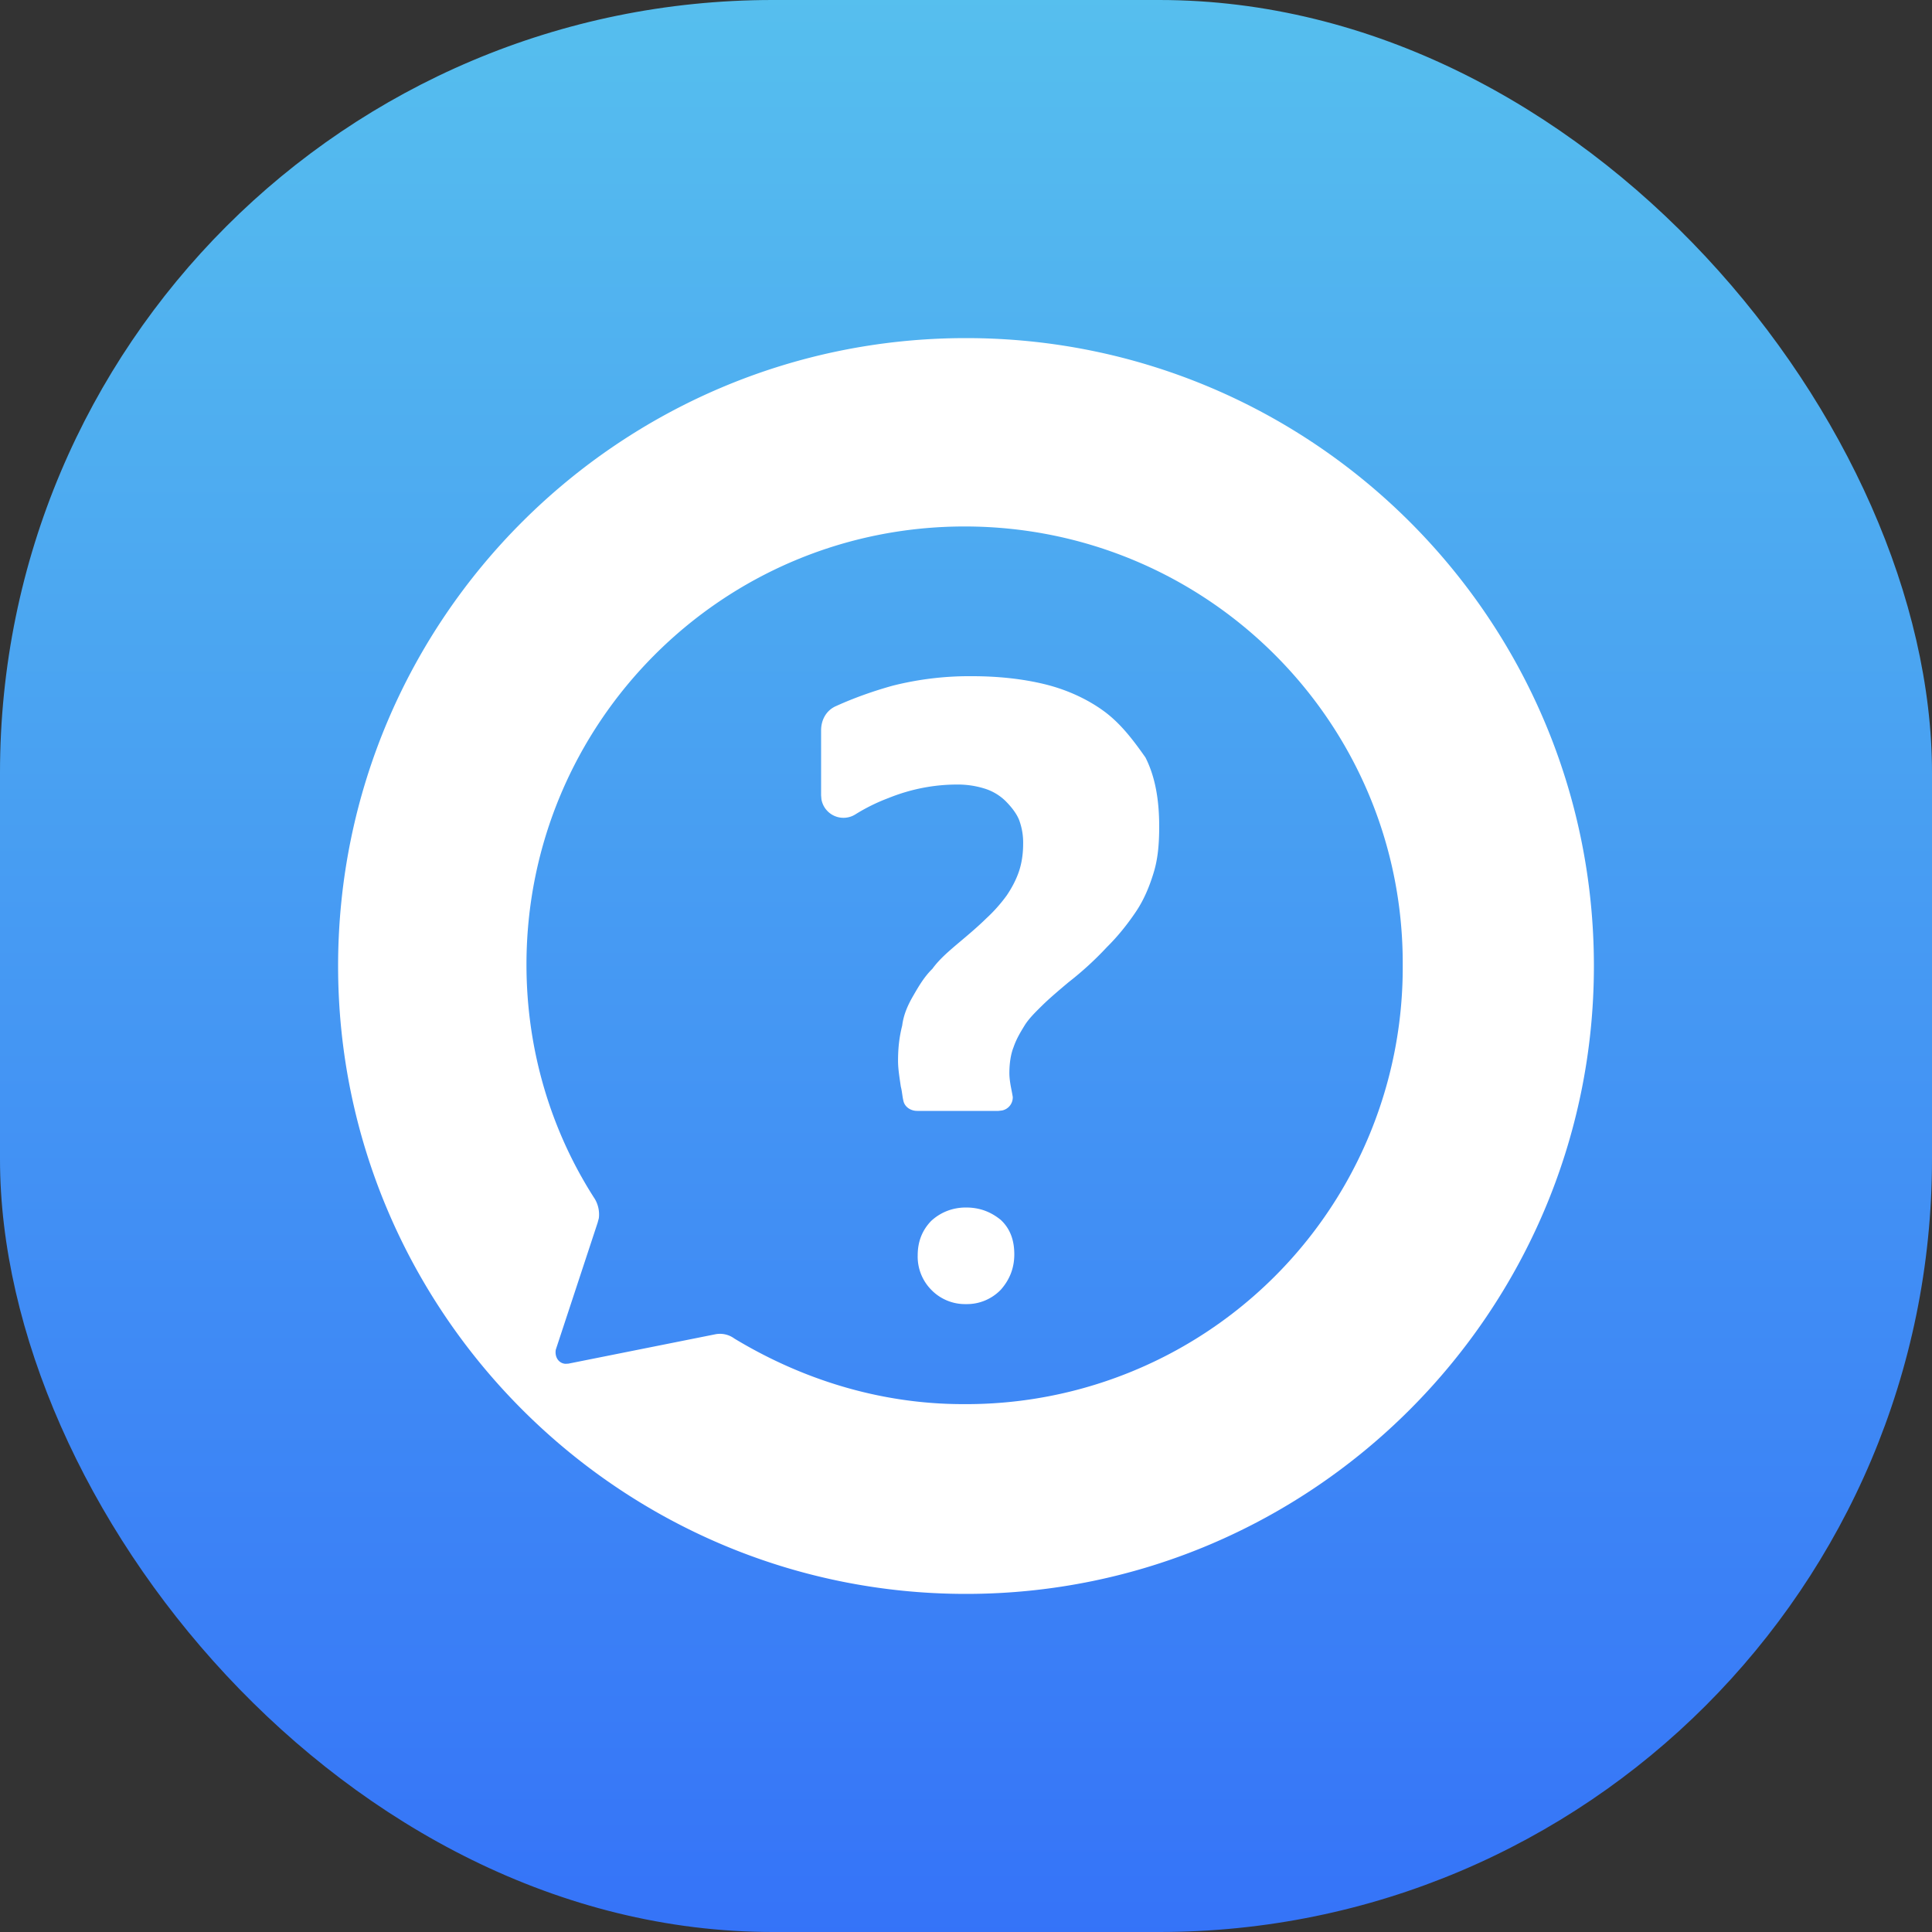 <svg xmlns="http://www.w3.org/2000/svg" width="40" height="40" viewBox="0 0 40 40">
    <rect x="0" y="0" width="40" height="40" fill="#333333" stroke="none"/>
    <defs>
        <linearGradient id="a" x1="50%" x2="50%" y1="0%" y2="100%">
            <stop offset="0%" stop-color="#56BFEE"/>
            <stop offset="100%" stop-color="#3573F8"/>
        </linearGradient>
    </defs>
    <g fill="none" fill-rule="nonzero">
        <rect width="40" height="40" fill="url(#a)" rx="16"/>
        <path fill="#FFF" d="M20 7c7.164 0 13 5.807 13 13 0 7.164-5.836 13-13 13S7 27.164 7 20c0-7.193 5.836-13 13-13zm-.029 3.9c-5.027 0-9.071 4.073-9.071 9.071 0 1.791.52 3.467 1.416 4.853a.63.63 0 0 1 .082.399l-.025.093-.866 2.628c-.026.152.06.282.198.292l.062-.003 3.033-.606a.501.501 0 0 1 .404.086c1.387.838 3.005 1.358 4.738 1.358a9.038 9.038 0 0 0 9.1-9.071c.03-5.027-4.044-9.1-9.07-9.1zM20 25c.298 0 .526.099.72.257.192.179.28.416.28.713s-.105.535-.28.733A.973.973 0 0 1 20 27a.973.973 0 0 1-.72-.297.977.977 0 0 1-.28-.713c0-.277.088-.515.28-.713.194-.178.44-.277.72-.277zm.13-11c.54 0 1.053.056 1.508.168.455.112.882.309 1.224.561.341.252.597.589.853.953.2.393.285.87.285 1.43 0 .365-.028.673-.114.953-.085.28-.199.561-.37.814-.17.252-.37.504-.597.728a6.744 6.744 0 0 1-.797.73c-.2.168-.398.336-.54.476-.143.14-.285.28-.37.42-.086.14-.171.281-.228.45-.057.14-.086.336-.086.532 0 .093.013.187.03.28l.027.14.013.073a.276.276 0 0 1-.226.284l-.071.008h-1.68c-.141 0-.255-.084-.284-.196-.028-.112-.028-.197-.057-.309-.028-.196-.057-.364-.057-.532 0-.28.029-.505.086-.73.028-.224.114-.42.228-.616.113-.196.227-.393.398-.56.142-.197.341-.365.54-.534.2-.168.399-.336.57-.504a3.22 3.22 0 0 0 .426-.477c.114-.168.2-.336.257-.505.056-.168.085-.364.085-.56a1.34 1.34 0 0 0-.085-.505c-.057-.14-.171-.28-.285-.393a1.075 1.075 0 0 0-.427-.252 1.86 1.86 0 0 0-.569-.084c-.455 0-.939.084-1.423.28a3.848 3.848 0 0 0-.683.337.463.463 0 0 1-.704-.311L17 16.467v-1.346c0-.224.114-.42.313-.504.37-.168.768-.309 1.167-.42A6.485 6.485 0 0 1 20.13 14z"/>
    </g>
</svg>

